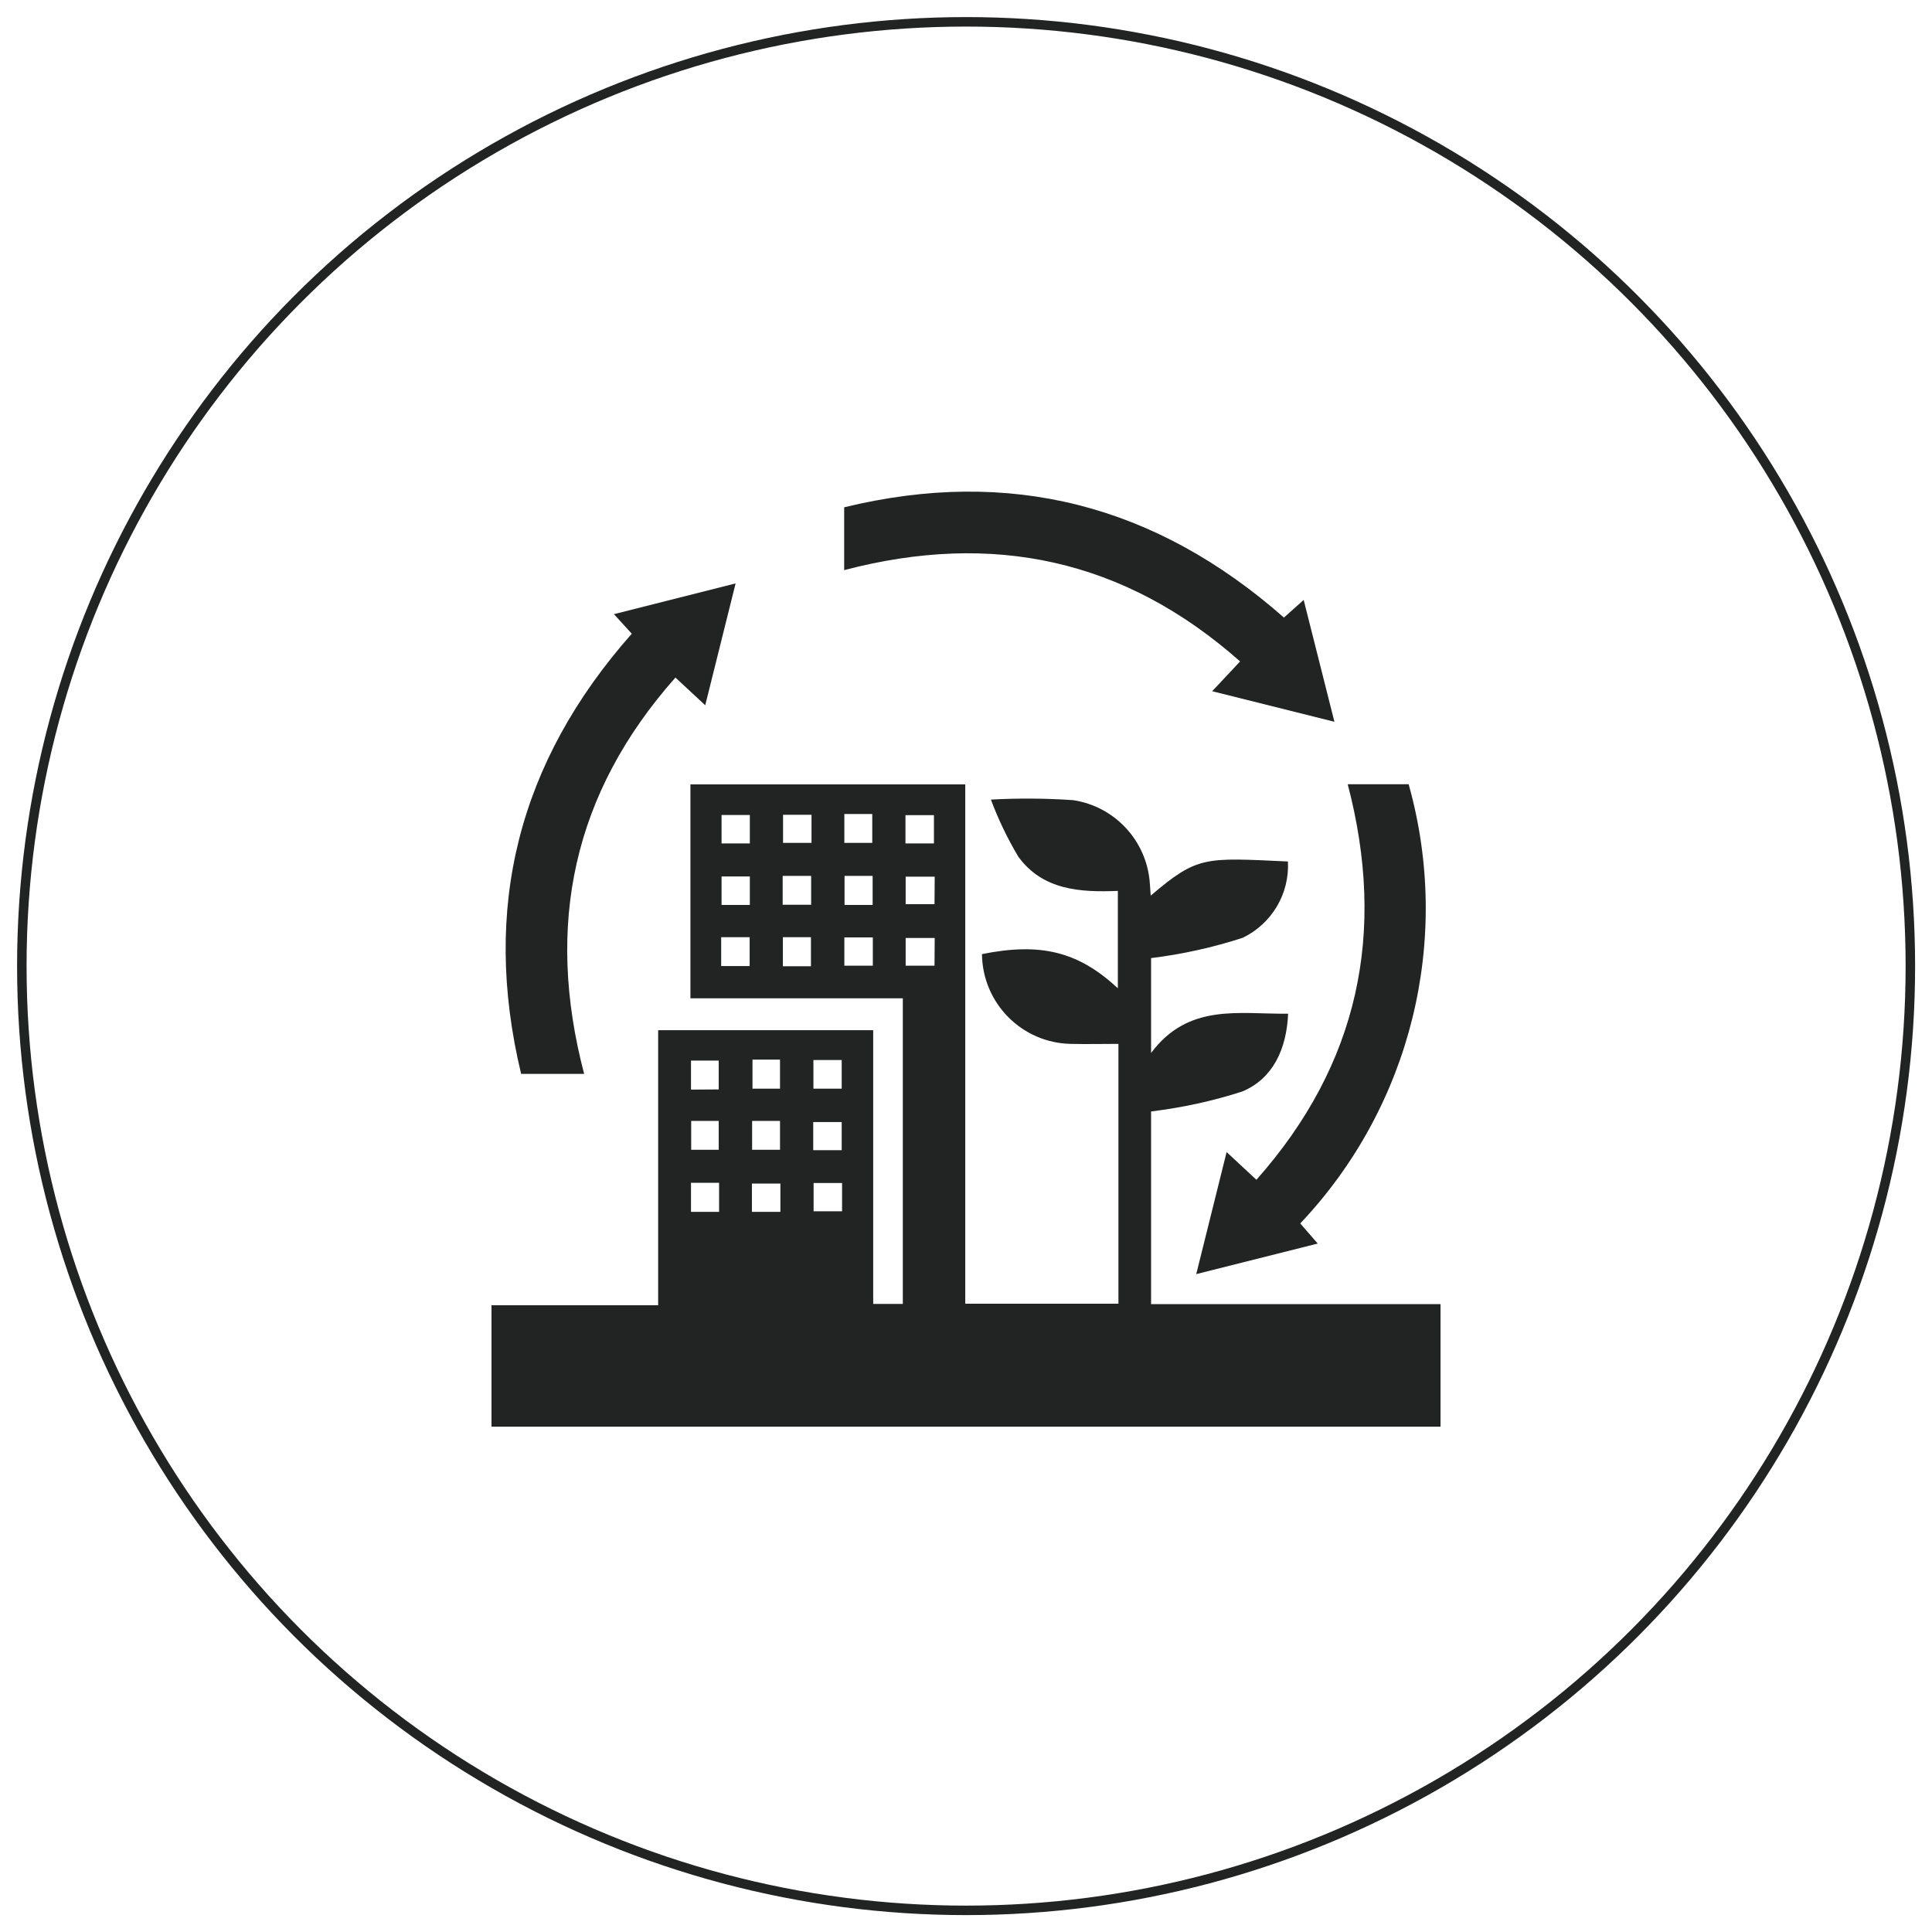 <?xml version="1.0" encoding="utf-8"?>
<!-- Generator: Adobe Illustrator 25.2.3, SVG Export Plug-In . SVG Version: 6.00 Build 0)  -->
<svg version="1.1" id="Layer_1" xmlns="http://www.w3.org/2000/svg" xmlns:xlink="http://www.w3.org/1999/xlink" x="0px" y="0px"
	 viewBox="0 0 101.79 101.79" style="enable-background:new 0 0 101.79 101.79;" xml:space="preserve">
<style type="text/css">
	.st0{fill:none;}
	.st1{fill:none;stroke:#222323;stroke-width:0.5;}
	.st2{fill:#222323;}
</style>
<g>
	<g id="Group_1010_1_" transform="translate(-85 -50)">
		<g id="Ellipse_39_1_" transform="translate(85 50)">
			<circle class="st0" cx="50.9" cy="50.9" r="50"/>
			<circle class="st1" cx="50.9" cy="50.9" r="49.75"/>
		</g>
		<g id="Group_984_1_" transform="translate(-142.874 -311.722)">
			<path id="Path_83_1_" class="st2" d="M286.8,430.41v-13.69c-0.85,0-1.68,0.02-2.51,0c-2.58-0.05-4.65-2.14-4.68-4.73
				c3.09-0.62,5.07-0.14,7.16,1.8v-5.13c-1.97,0.08-3.96-0.03-5.25-1.81c-0.57-0.96-1.05-1.96-1.44-3c1.45-0.08,2.9-0.07,4.34,0.03
				c2.18,0.33,3.85,2.12,4.03,4.32c0.02,0.22,0.03,0.44,0.05,0.71c2.48-2.11,2.84-2,7.23-1.8c0.09,1.7-0.85,3.28-2.38,4.02
				c-1.57,0.51-3.19,0.87-4.83,1.07v5c1.97-2.64,4.63-2.04,7.22-2.07c-0.08,1.86-0.79,3.4-2.39,4.09c-1.57,0.51-3.19,0.86-4.83,1.06
				v10.15h15.25v6.46h-50v-6.4h8.78V416h11.33v14.42h1.56v-16.1h-11.19v-11.27h14.48v27.36H286.8z M267.38,406.16v-1.5h-1.49v1.5
				H267.38z M270.63,404.65h-1.5v1.48h1.5V404.65z M272.36,404.61v1.52h1.47v-1.52H272.36z M277.08,406.16v-1.49h-1.5v1.49H277.08z
				 M267.38,409.4v-1.5h-1.49v1.5H267.38z M269.11,407.87v1.52h1.5v-1.52H269.11z M272.37,407.87v1.53h1.48v-1.53L272.37,407.87z
				 M277.12,407.91h-1.53v1.45h1.52L277.12,407.91z M265.87,411.1v1.52h1.5v-1.52H265.87z M270.6,412.63v-1.53h-1.48v1.53H270.6z
				 M272.36,411.11v1.49h1.5v-1.49L272.36,411.11z M277.12,411.14h-1.53v1.46h1.52L277.12,411.14z M265.74,419.12v-1.52h-1.46v1.53
				L265.74,419.12z M267.52,417.55v1.53h1.45v-1.53L267.52,417.55z M270.73,417.57v1.51h1.49v-1.51H270.73z M264.29,420.78v1.52
				h1.45v-1.52H264.29z M267.5,420.78v1.52h1.47v-1.52H267.5z M270.72,422.32h1.5v-1.48h-1.5V422.32z M264.28,424.04v1.53h1.48
				v-1.53L264.28,424.04z M268.99,425.57v-1.49h-1.5v1.49H268.99z M270.74,424.05v1.49h1.5v-1.49H270.74z"/>
			<path id="Path_84_1_" class="st2" d="M302.09,403.04c2.3,8.18,0.13,16.97-5.71,23.14l0.92,1.06l-6.4,1.61l1.6-6.43l1.57,1.46
				c5.39-6.08,6.86-13.02,4.81-20.84L302.09,403.04z"/>
			<path id="Path_85_1_" class="st2" d="M293.21,396.57c-6.1-5.4-13.05-6.86-20.86-4.81v-3.31c8.71-2.12,16.4-0.15,23.17,5.81
				l1.04-0.93l1.62,6.42l-6.44-1.61L293.21,396.57z"/>
			<path id="Path_86_1_" class="st2" d="M258.65,418.3h-3.32c-2.1-8.75-0.14-16.44,5.83-23.19l-0.94-1.03l6.41-1.62l-1.6,6.42
				l-1.57-1.46C258.06,403.51,256.59,410.45,258.65,418.3z"/>
		</g>
	</g>
</g>
</svg>
